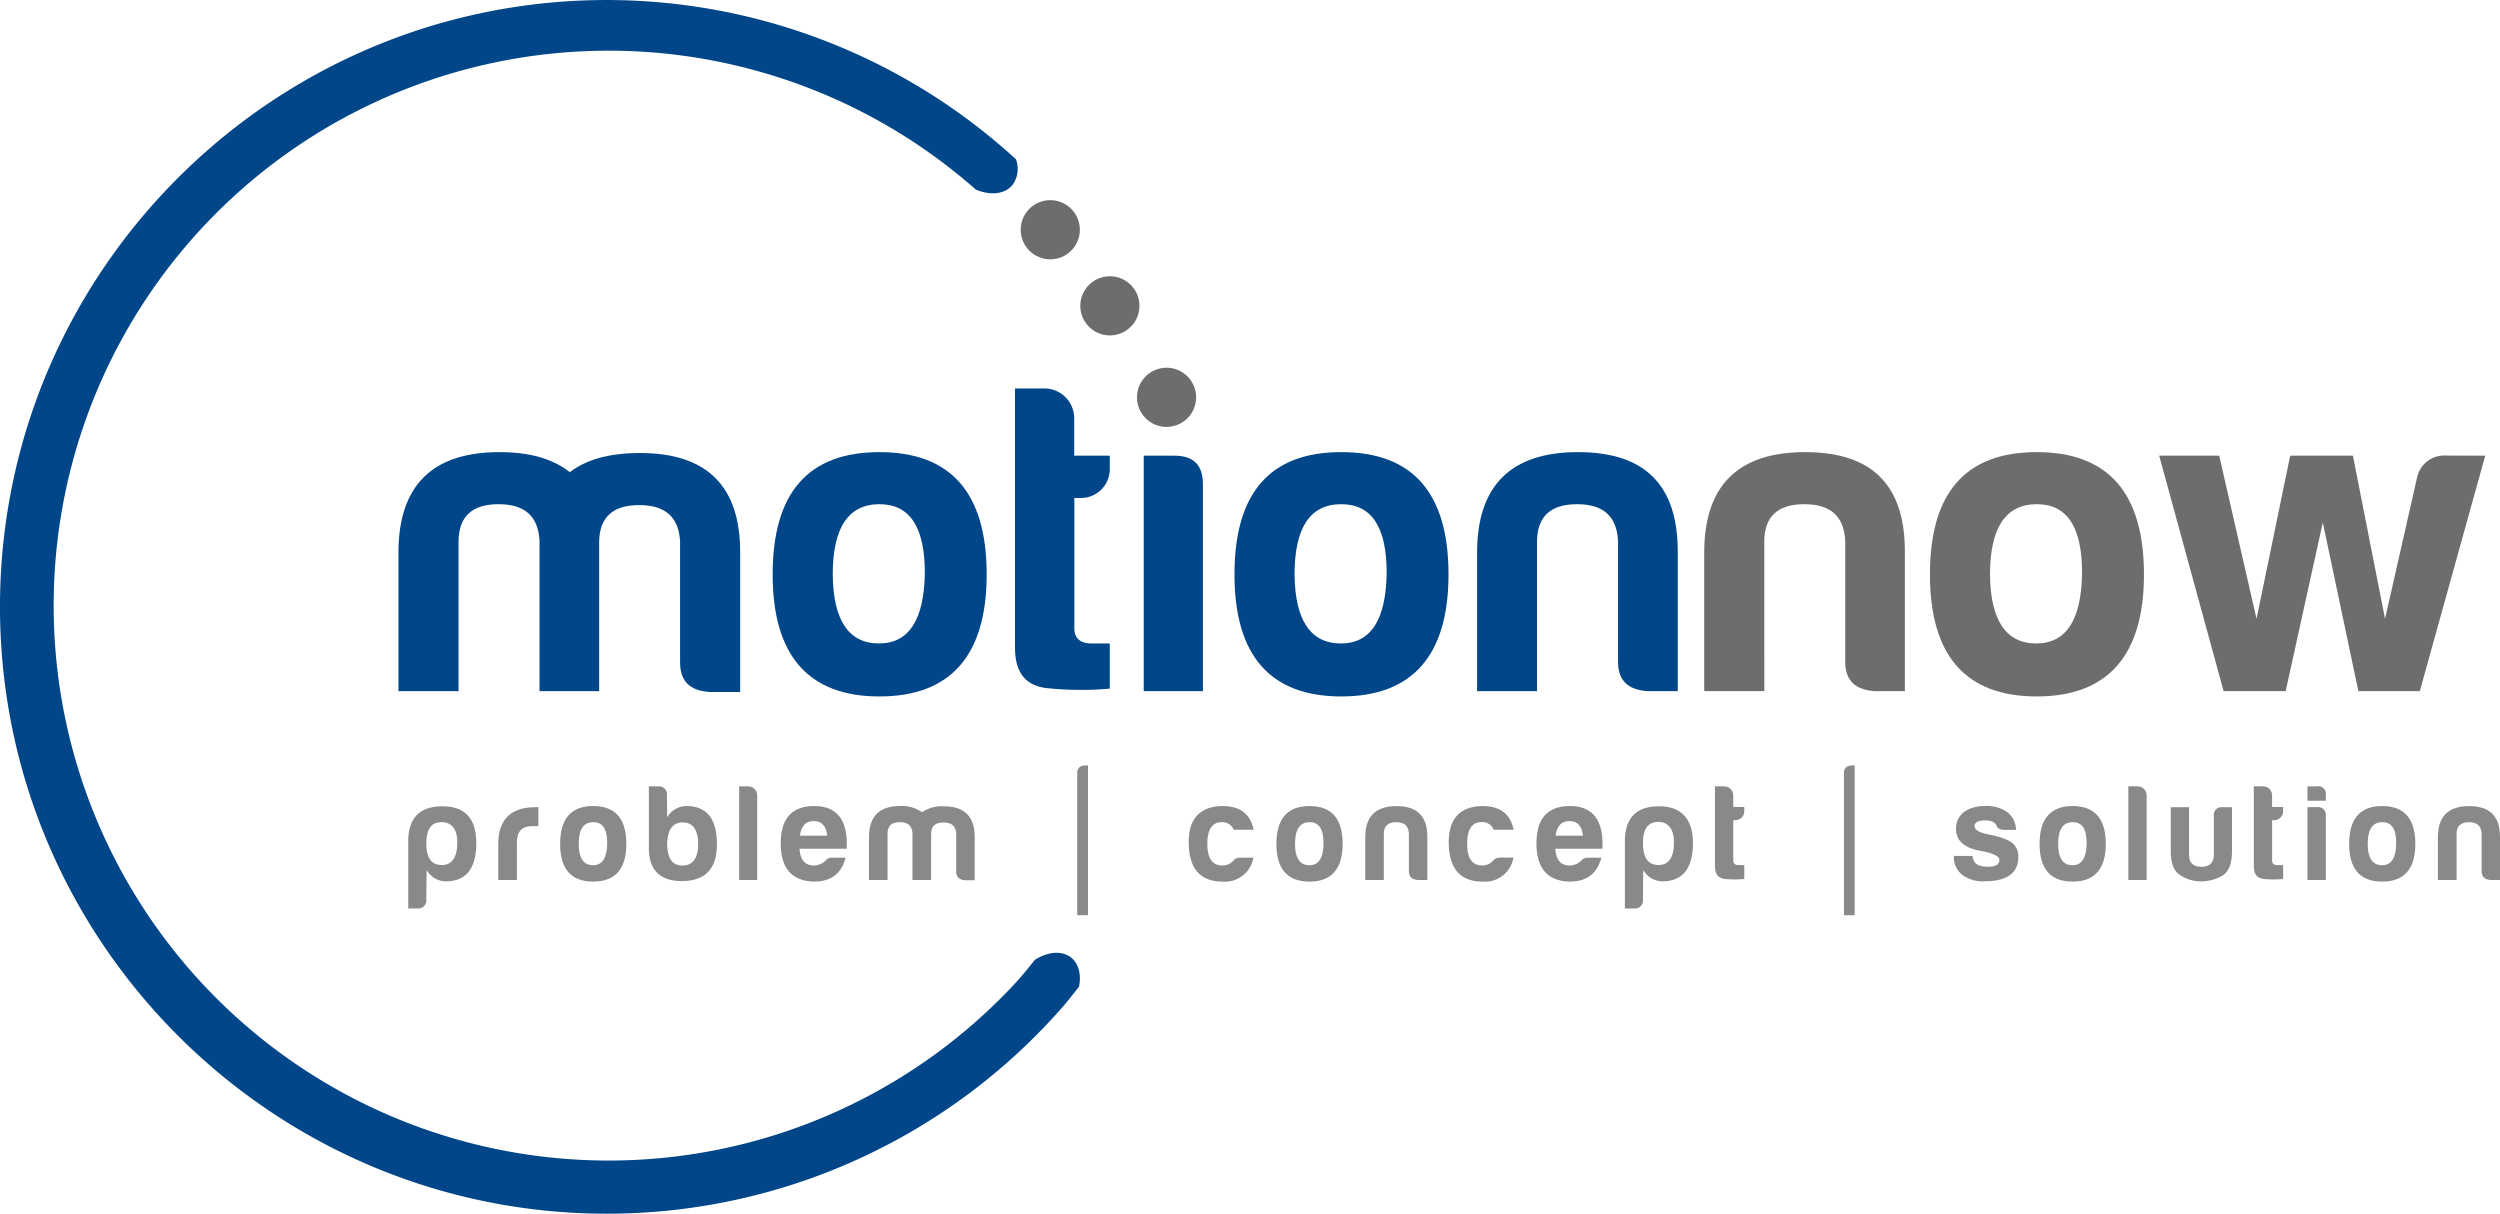 <?xml version="1.0" encoding="utf-8"?>
<svg xmlns="http://www.w3.org/2000/svg" viewBox="0 0 553.45 268.65">
	<defs>
		<style>.cls-1{fill:#898989;}.cls-2{fill:#004688;}.cls-3{fill:#6c6d6d;}</style>
	</defs>
	<title>Element 1</title>
	<g id="Ebene_2" data-name="Ebene 2">
		<g id="bg">
			<path class="cls-1" d="M94.38,199.11a1.78,1.78,0,0,1-2,2h-2V185.7c.22-4.82,2.72-7.2,7.56-7.2q7.5,0,7.5,8.14c0,5.49-2.13,8.32-6.43,8.47a5,5,0,0,1-4.57-2.5Zm3.44-7.62c2.19,0,3.32-1.56,3.41-4.67S100.08,182,97.76,182s-3.41,1.61-3.38,4.87S95.63,191.49,97.82,191.49Z"/>
			<path class="cls-1" d="M110.31,186.49c.12-5.21,2.9-7.8,8.29-7.8h.58v4.2h-1.37c-2.26,0-3.38,1.19-3.38,3.54v8.38h-4.12Z"/>
			<path class="cls-1" d="M138.66,186.82c0,5.55-2.47,8.35-7.35,8.35s-7.31-2.8-7.31-8.35,2.43-8.38,7.31-8.38S138.66,181.21,138.66,186.82Zm-10.55,0c0,3.14,1.1,4.73,3.17,4.73s3.11-1.65,3.14-4.85-1-4.69-3.11-4.69S128.11,183.62,128.11,186.82Z"/>
			<path class="cls-1" d="M147.7,180.94a5,5,0,0,1,4.58-2.5q6.43.23,6.43,8.44c0,5.37-2.5,8.08-7.5,8.17s-7.56-2.38-7.56-7.22V174.08h2a1.8,1.8,0,0,1,2,2Zm0,5.76c0,3.26,1.07,4.91,3.39,4.91s3.47-1.65,3.47-4.91c-.09-3.11-1.22-4.63-3.41-4.63S147.83,183.59,147.7,186.7Z"/>
			<path class="cls-1" d="M167.63,176.06v18.75h-4V174.08h2.1A2,2,0,0,1,167.63,176.06Z"/>
			<path class="cls-1" d="M180.16,195.17q-7.32-.22-7.32-8.47c0-5.49,2.47-8.23,7.38-8.26,5.12,0,7.53,3.14,7.22,9.45H177c.15,2.47,1.22,3.72,3.2,3.72a3.76,3.76,0,0,0,2.62-1.16,1.75,1.75,0,0,1,1.37-.58h3C186.31,193.28,184.12,195.17,180.16,195.17ZM177.08,185h6.06c-.24-2.13-1.25-3.23-3-3.23S177.38,182.86,177.08,185Z"/>
			<path class="cls-1" d="M196.49,184.51v10.3h-4.11v-9.48q0-6.9,6.91-6.89a7.58,7.58,0,0,1,4.82,1.37,7.76,7.76,0,0,1,4.82-1.31q6.9,0,6.85,6.89v9.48h-2.1c-1.34-.09-2-.73-2-2v-8.29c-.09-1.68-1-2.5-2.81-2.5s-2.71.82-2.74,2.5v10.24H202v-10.3c-.09-1.68-1-2.5-2.81-2.5S196.52,182.83,196.49,184.51Z"/>
			<path class="cls-1" d="M240.86,202.61h-2.38V171.13c0-1.1.61-1.68,1.92-1.68h.46Z"/>
			<path class="cls-1" d="M270.66,195.17c-4.88,0-7.37-2.8-7.5-8.35s2.47-8.29,7.44-8.38c3.9,0,6.22,1.74,6.92,5.24H273.1a2.65,2.65,0,0,0-2.62-1.67c-2.14,0-3.2,1.61-3.2,4.81s1.13,4.82,3.38,4.79a3.17,3.17,0,0,0,2.44-1.16,1.85,1.85,0,0,1,1.37-.58h3A6.38,6.38,0,0,1,270.66,195.17Z"/>
			<path class="cls-1" d="M297.23,186.82c0,5.55-2.46,8.35-7.34,8.35s-7.32-2.8-7.32-8.35,2.44-8.38,7.32-8.38S297.23,181.21,297.23,186.82Zm-10.54,0c0,3.14,1.1,4.73,3.17,4.73S293,189.9,293,186.7s-1-4.69-3.11-4.69S286.69,183.62,286.69,186.82Z"/>
			<path class="cls-1" d="M313.9,194.81c-1.34-.09-2-.73-2-2v-8.29c-.09-1.68-1-2.5-2.8-2.5s-2.72.82-2.75,2.5v10.3h-4.11v-9.48c0-4.6,2.32-6.89,6.92-6.89s6.86,2.29,6.83,6.89v9.48Z"/>
			<path class="cls-1" d="M328.22,195.17c-4.87,0-7.37-2.8-7.49-8.35s2.46-8.29,7.43-8.38c3.9,0,6.22,1.74,6.92,5.24h-4.42A2.65,2.65,0,0,0,328,182c-2.13,0-3.2,1.61-3.2,4.81s1.13,4.82,3.38,4.79a3.17,3.17,0,0,0,2.44-1.16,1.87,1.87,0,0,1,1.37-.58h3.05A6.38,6.38,0,0,1,328.22,195.17Z"/>
			<path class="cls-1" d="M347.45,195.17q-7.31-.22-7.31-8.47c0-5.49,2.47-8.23,7.37-8.26,5.12,0,7.53,3.14,7.23,9.45H344.31c.16,2.47,1.22,3.72,3.2,3.72a3.74,3.74,0,0,0,2.62-1.16,1.79,1.79,0,0,1,1.38-.58h3C353.61,193.28,351.41,195.17,347.45,195.17ZM344.37,185h6.07c-.24-2.13-1.25-3.23-3-3.23S344.68,182.86,344.37,185Z"/>
			<path class="cls-1" d="M363.72,199.11a1.78,1.78,0,0,1-2,2h-2V185.7c.21-4.82,2.71-7.2,7.56-7.2s7.5,2.71,7.5,8.14-2.14,8.32-6.43,8.47a5,5,0,0,1-4.58-2.5Zm3.45-7.62c2.19,0,3.32-1.56,3.41-4.67s-1.16-4.87-3.47-4.87-3.42,1.61-3.39,4.87S365,191.49,367.17,191.49Z"/>
			<path class="cls-1" d="M384.14,181.58h-.43v8.93c0,.67.4,1,1.19,1h1.25v3.08a22.55,22.55,0,0,1-4.26,0c-1.53-.16-2.26-1.1-2.23-2.9V174.08h2.1a2,2,0,0,1,1.95,2v2.57h2.44v.88A2,2,0,0,1,384.14,181.58Z"/>
			<path class="cls-1" d="M410.59,202.61h-2.38V171.13c0-1.1.61-1.68,1.92-1.68h.46Z"/>
			<path class="cls-1" d="M440.06,191.88c1.71,0,2.56-.49,2.56-1.52,0-.82-1.4-1.49-4.18-2-3.56-.64-5.39-2.23-5.42-4.76,0-3.47,2.74-5.12,6.43-5.18a8.09,8.09,0,0,1,4.94,1.37,5.13,5.13,0,0,1,1.92,3.93h-2.56c-.95,0-1.56-.36-1.8-1s-1.1-1.1-2.44-1.1c-1.58,0-2.38.43-2.38,1.25s1,1.46,3.14,1.86c2.75.55,4.54,1.25,5.43,2.07a4,4,0,0,1,1.12,2.87c0,4-3.1,5.42-7.37,5.42a7.62,7.62,0,0,1-5.06-1.43,4.89,4.89,0,0,1-1.83-4.17h4.15C436.8,191.27,438.08,191.88,440.06,191.88Z"/>
			<path class="cls-1" d="M466.18,186.82c0,5.55-2.47,8.35-7.35,8.35s-7.31-2.8-7.31-8.35,2.43-8.38,7.31-8.38S466.18,181.21,466.18,186.82Zm-10.55,0c0,3.14,1.1,4.73,3.17,4.73s3.11-1.65,3.14-4.85-1-4.69-3.11-4.69S455.63,183.62,455.63,186.82Z"/>
			<path class="cls-1" d="M475.22,176.06v18.75h-4.05V174.08h2.1A2,2,0,0,1,475.22,176.06Z"/>
			<path class="cls-1" d="M494.12,188.38c0,2.77-.7,4.6-2.14,5.48a9.29,9.29,0,0,1-4.75,1.25,8.07,8.07,0,0,1-4.57-1.37c-1.4-.88-2.1-2.65-2.1-5.36v-9.69h4.05V189.2c0,1.8.91,2.68,2.74,2.68s2.75-.88,2.75-2.68v-8.5a1.72,1.72,0,0,1,1.95-2h2.07Z"/>
			<path class="cls-1" d="M503.41,181.58H503v8.93c0,.67.4,1,1.19,1h1.25v3.08a22.55,22.55,0,0,1-4.26,0c-1.53-.16-2.26-1.1-2.23-2.9V174.08H501a2,2,0,0,1,2,2v2.57h2.44v.88A2,2,0,0,1,503.41,181.58Z"/>
			<path class="cls-1" d="M512.89,174.08a1.71,1.71,0,0,1,2,2v1.19h-4.06v-3.17Zm0,4.61a1.72,1.72,0,0,1,2,1.95v14.17h-4.06V178.69Z"/>
			<path class="cls-1" d="M534.71,186.82c0,5.55-2.47,8.35-7.35,8.35s-7.31-2.8-7.31-8.35,2.44-8.38,7.31-8.38S534.71,181.21,534.71,186.82Zm-10.55,0c0,3.14,1.1,4.73,3.17,4.73s3.11-1.65,3.14-4.85-1-4.69-3.11-4.69S524.16,183.62,524.16,186.82Z"/>
			<path class="cls-1" d="M551.38,194.81c-1.35-.09-2-.73-2-2v-8.29c-.09-1.68-1-2.5-2.8-2.5s-2.71.82-2.74,2.5v10.3H539.7v-9.48c0-4.6,2.32-6.89,6.92-6.89s6.86,2.29,6.83,6.89v9.48Z"/>
			<path class="cls-2" d="M101.51,119.7V153H88.21V122.36c0-14.88,7.49-22.27,22.36-22.27,6.7,0,11.82,1.48,15.57,4.44,3.74-2.86,8.86-4.24,15.56-4.24,14.87,0,22.26,7.39,22.16,22.26v30.64h-6.79c-4.34-.3-6.51-2.37-6.51-6.51V119.89c-.29-5.41-3.25-8.07-9.06-8.07s-8.76,2.66-8.86,8.07V153h-13.2V119.7c-.3-5.42-3.25-8.08-9.06-8.08S101.61,114.28,101.51,119.7Z"/>
			<path class="cls-2" d="M218.43,127.18c0,17.93-8,27-23.74,27s-23.64-9.06-23.64-27c0-18.12,7.88-27.09,23.64-27.09S218.43,109.06,218.43,127.18Zm-34.08,0c.1,10.15,3.55,15.27,10.24,15.27s10-5.32,10.15-15.66c0-10.15-3.35-15.17-10.05-15.17C187.8,111.62,184.35,116.84,184.35,127.18Z"/>
			<path class="cls-2" d="M239.21,110.24h-1.37V139.1c0,2.17,1.28,3.35,3.84,3.35h4v10a72.41,72.41,0,0,1-13.78-.1c-4.93-.49-7.29-3.55-7.2-9.36V86h6.8a6.61,6.61,0,0,1,6.31,6.6v8.27h7.87v2.86A6.37,6.37,0,0,1,239.21,110.24Z"/>
			<path class="cls-2" d="M260,100.88c4.23,0,6.3,2.07,6.3,6.31V153H253.2V100.88Z"/>
			<path class="cls-2" d="M320.67,127.18c0,17.93-8,27-23.74,27s-23.64-9.06-23.64-27c0-18.12,7.88-27.09,23.64-27.09S320.67,109.06,320.67,127.18Zm-34.08,0c.1,10.15,3.55,15.27,10.25,15.27s10-5.32,10.14-15.66c0-10.15-3.35-15.17-10.05-15.17C290,111.62,286.59,116.84,286.59,127.18Z"/>
			<path class="cls-2" d="M364.7,153c-4.33-.3-6.5-2.37-6.5-6.5V119.7c-.3-5.42-3.25-8.08-9.06-8.08s-8.77,2.66-8.87,8.08V153H327V122.36c0-14.88,7.48-22.27,22.36-22.27s22.16,7.39,22.06,22.27V153Z"/>
			<path class="cls-3" d="M415,153c-4.33-.3-6.5-2.37-6.5-6.5V119.7c-.29-5.42-3.25-8.08-9.06-8.08s-8.77,2.66-8.86,8.08V153h-13.3V122.36c0-14.88,7.48-22.27,22.36-22.27s22.16,7.39,22.06,22.27V153Z"/>
			<path class="cls-3" d="M474.63,127.18c0,17.93-8,27-23.74,27s-23.64-9.06-23.64-27c0-18.12,7.88-27.09,23.64-27.09S474.63,109.06,474.63,127.18Zm-34.08,0c.09,10.15,3.54,15.27,10.24,15.27s10-5.32,10.14-15.66c0-10.15-3.34-15.17-10-15.17C444,111.62,440.55,116.84,440.55,127.18Z"/>
			<path class="cls-3" d="M550.18,100.88,535.7,153H522.1l-7.88-37.33L506,153H492.26L478,100.88h13.29L499.55,137,507,100.88h13.89L528,137l7.1-31.32a6.15,6.15,0,0,1,6.4-4.83Z"/>
			<circle class="cls-3" cx="258.25" cy="87.96" r="6.55" transform="translate(78.16 292.89) rotate(-67.5)"/>
			<circle class="cls-3" cx="245.71" cy="67.72" r="6.55" transform="translate(-7.68 40.23) rotate(-9.22)"/>
			<circle class="cls-3" cx="232.51" cy="50.86" r="6.55"/>
			<path class="cls-2" d="M237.15,212c-2-1.56-4.89-1.35-7.63.23l-.42.25c-1.28,1.64-2.61,3.24-4,4.81a122.85,122.85,0,1,1-9.22-175.45l.17.15c3.13,1.29,6.28,1.05,8-.92a6,6,0,0,0,.85-5.82A134.15,134.15,0,0,0,99.35,4.63C42.19,20.06,0,72.35,0,134.32,0,203.79,53,261.11,120.7,268a136.33,136.33,0,0,0,13.62.69,134.09,134.09,0,0,0,101.37-46.28c1.09-1.33,2.16-2.66,3.19-4C239.39,215.77,238.84,213.38,237.15,212Z"/>
		</g>
	</g>
</svg>